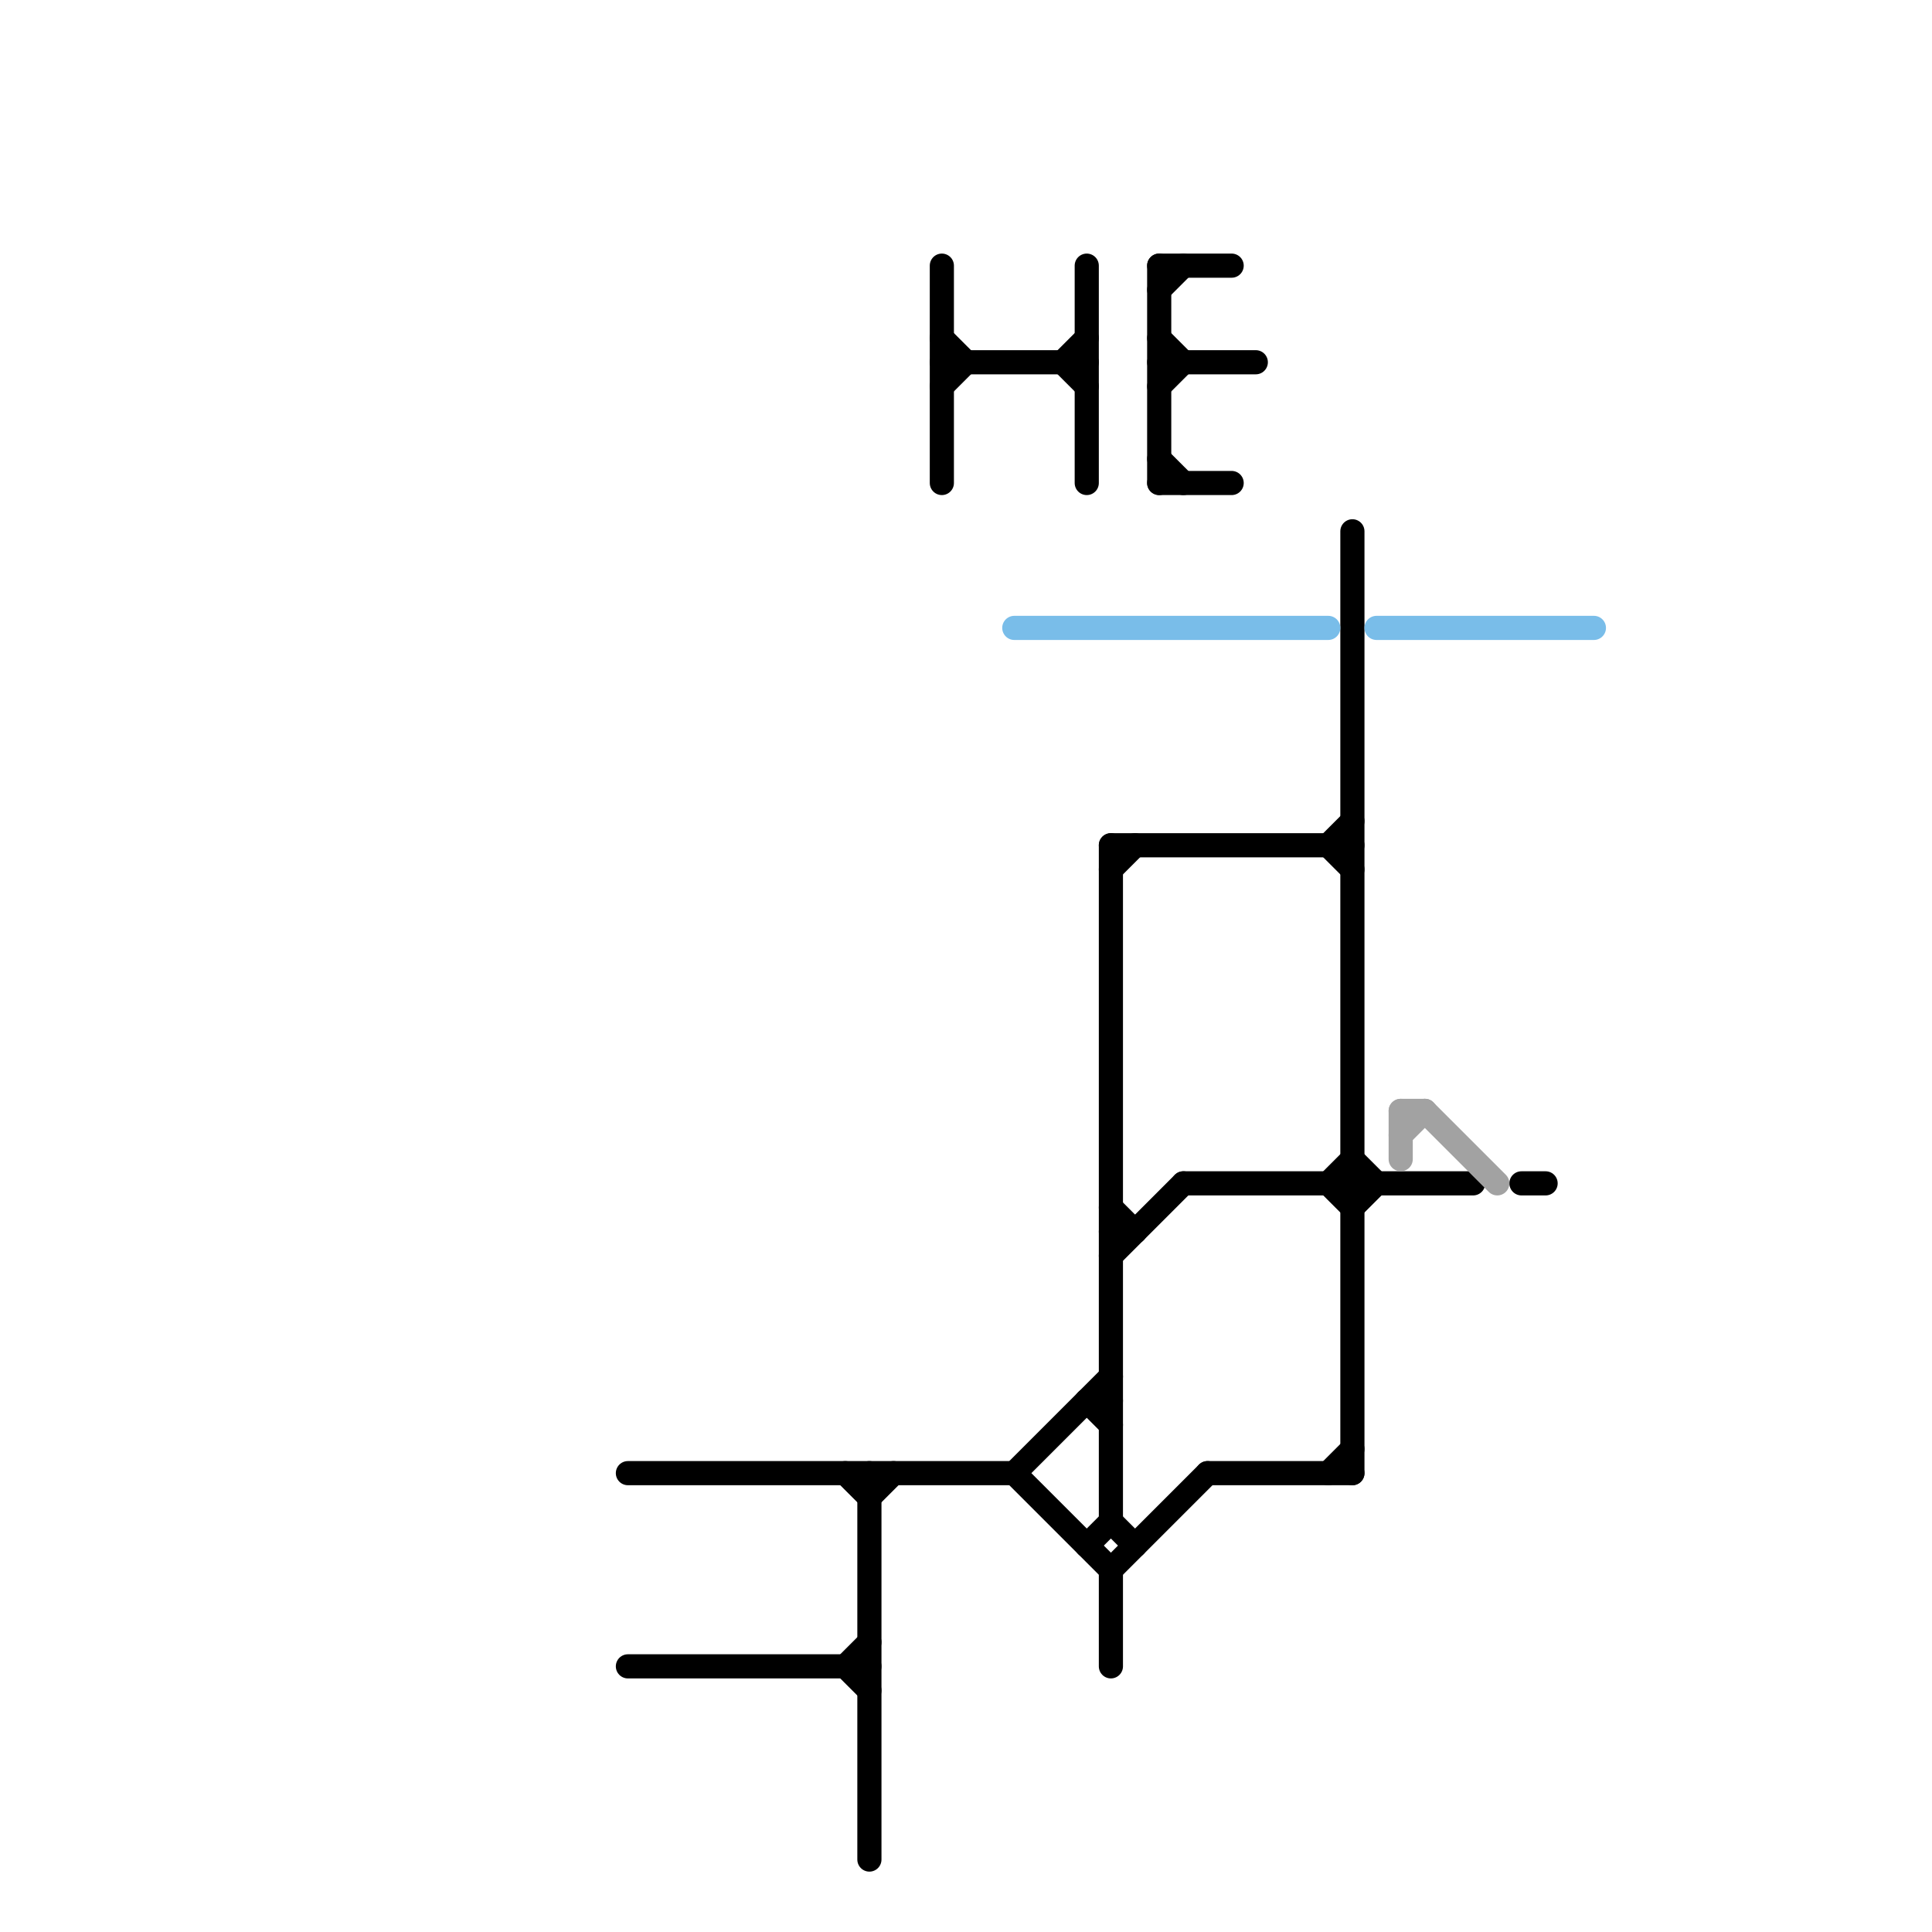 
<svg version="1.1" xmlns="http://www.w3.org/2000/svg" viewBox="0 0 80 80">
<style>text { font: 1px Helvetica; font-weight: 600; white-space: pre; dominant-baseline: central; } line { stroke-width: 1; fill: none; stroke-linecap: round; stroke-linejoin: round; } .c0 { stroke: #000000 } .c1 { stroke: #79bde9 } .c2 { stroke: #a2a2a2 }</style><defs><g id="wm-xf"><circle r="1.2" fill="#000"/><circle r="0.9" fill="#fff"/><circle r="0.6" fill="#000"/><circle r="0.3" fill="#fff"/></g><g id="wm"><circle r="0.6" fill="#000"/><circle r="0.3" fill="#fff"/></g></defs><line class="c0" x1="35" y1="69" x2="36" y2="70"/><line class="c0" x1="48" y1="20" x2="51" y2="20"/><line class="c0" x1="42" y1="61" x2="46" y2="57"/><line class="c0" x1="39" y1="11" x2="39" y2="20"/><line class="c0" x1="55" y1="49" x2="56" y2="50"/><line class="c0" x1="48" y1="11" x2="48" y2="20"/><line class="c0" x1="48" y1="14" x2="49" y2="15"/><line class="c0" x1="39" y1="14" x2="40" y2="15"/><line class="c0" x1="45" y1="58" x2="46" y2="58"/><line class="c0" x1="48" y1="15" x2="52" y2="15"/><line class="c0" x1="26" y1="69" x2="36" y2="69"/><line class="c0" x1="49" y1="49" x2="61" y2="49"/><line class="c0" x1="46" y1="36" x2="47" y2="35"/><line class="c0" x1="48" y1="12" x2="49" y2="11"/><line class="c0" x1="46" y1="65" x2="50" y2="61"/><line class="c0" x1="42" y1="61" x2="46" y2="65"/><line class="c0" x1="35" y1="61" x2="36" y2="62"/><line class="c0" x1="56" y1="22" x2="56" y2="61"/><line class="c0" x1="50" y1="61" x2="56" y2="61"/><line class="c0" x1="63" y1="49" x2="64" y2="49"/><line class="c0" x1="46" y1="65" x2="46" y2="69"/><line class="c0" x1="55" y1="35" x2="56" y2="34"/><line class="c0" x1="45" y1="11" x2="45" y2="20"/><line class="c0" x1="56" y1="48" x2="57" y2="49"/><line class="c0" x1="44" y1="15" x2="45" y2="14"/><line class="c0" x1="46" y1="35" x2="56" y2="35"/><line class="c0" x1="46" y1="63" x2="47" y2="64"/><line class="c0" x1="35" y1="69" x2="36" y2="68"/><line class="c0" x1="39" y1="16" x2="40" y2="15"/><line class="c0" x1="46" y1="52" x2="49" y2="49"/><line class="c0" x1="56" y1="50" x2="57" y2="49"/><line class="c0" x1="55" y1="49" x2="56" y2="48"/><line class="c0" x1="48" y1="11" x2="51" y2="11"/><line class="c0" x1="36" y1="62" x2="37" y2="61"/><line class="c0" x1="45" y1="64" x2="46" y2="63"/><line class="c0" x1="55" y1="61" x2="56" y2="60"/><line class="c0" x1="48" y1="19" x2="49" y2="20"/><line class="c0" x1="39" y1="15" x2="45" y2="15"/><line class="c0" x1="36" y1="61" x2="36" y2="77"/><line class="c0" x1="46" y1="35" x2="46" y2="63"/><line class="c0" x1="48" y1="16" x2="49" y2="15"/><line class="c0" x1="26" y1="61" x2="42" y2="61"/><line class="c0" x1="46" y1="50" x2="47" y2="51"/><line class="c0" x1="55" y1="35" x2="56" y2="36"/><line class="c0" x1="45" y1="58" x2="46" y2="59"/><line class="c0" x1="46" y1="51" x2="47" y2="51"/><line class="c0" x1="44" y1="15" x2="45" y2="16"/><line class="c1" x1="42" y1="26" x2="55" y2="26"/><line class="c1" x1="57" y1="26" x2="66" y2="26"/><line class="c2" x1="59" y1="46" x2="62" y2="49"/><line class="c2" x1="58" y1="46" x2="58" y2="48"/><line class="c2" x1="58" y1="46" x2="59" y2="46"/><line class="c2" x1="58" y1="47" x2="59" y2="46"/>
</svg>
